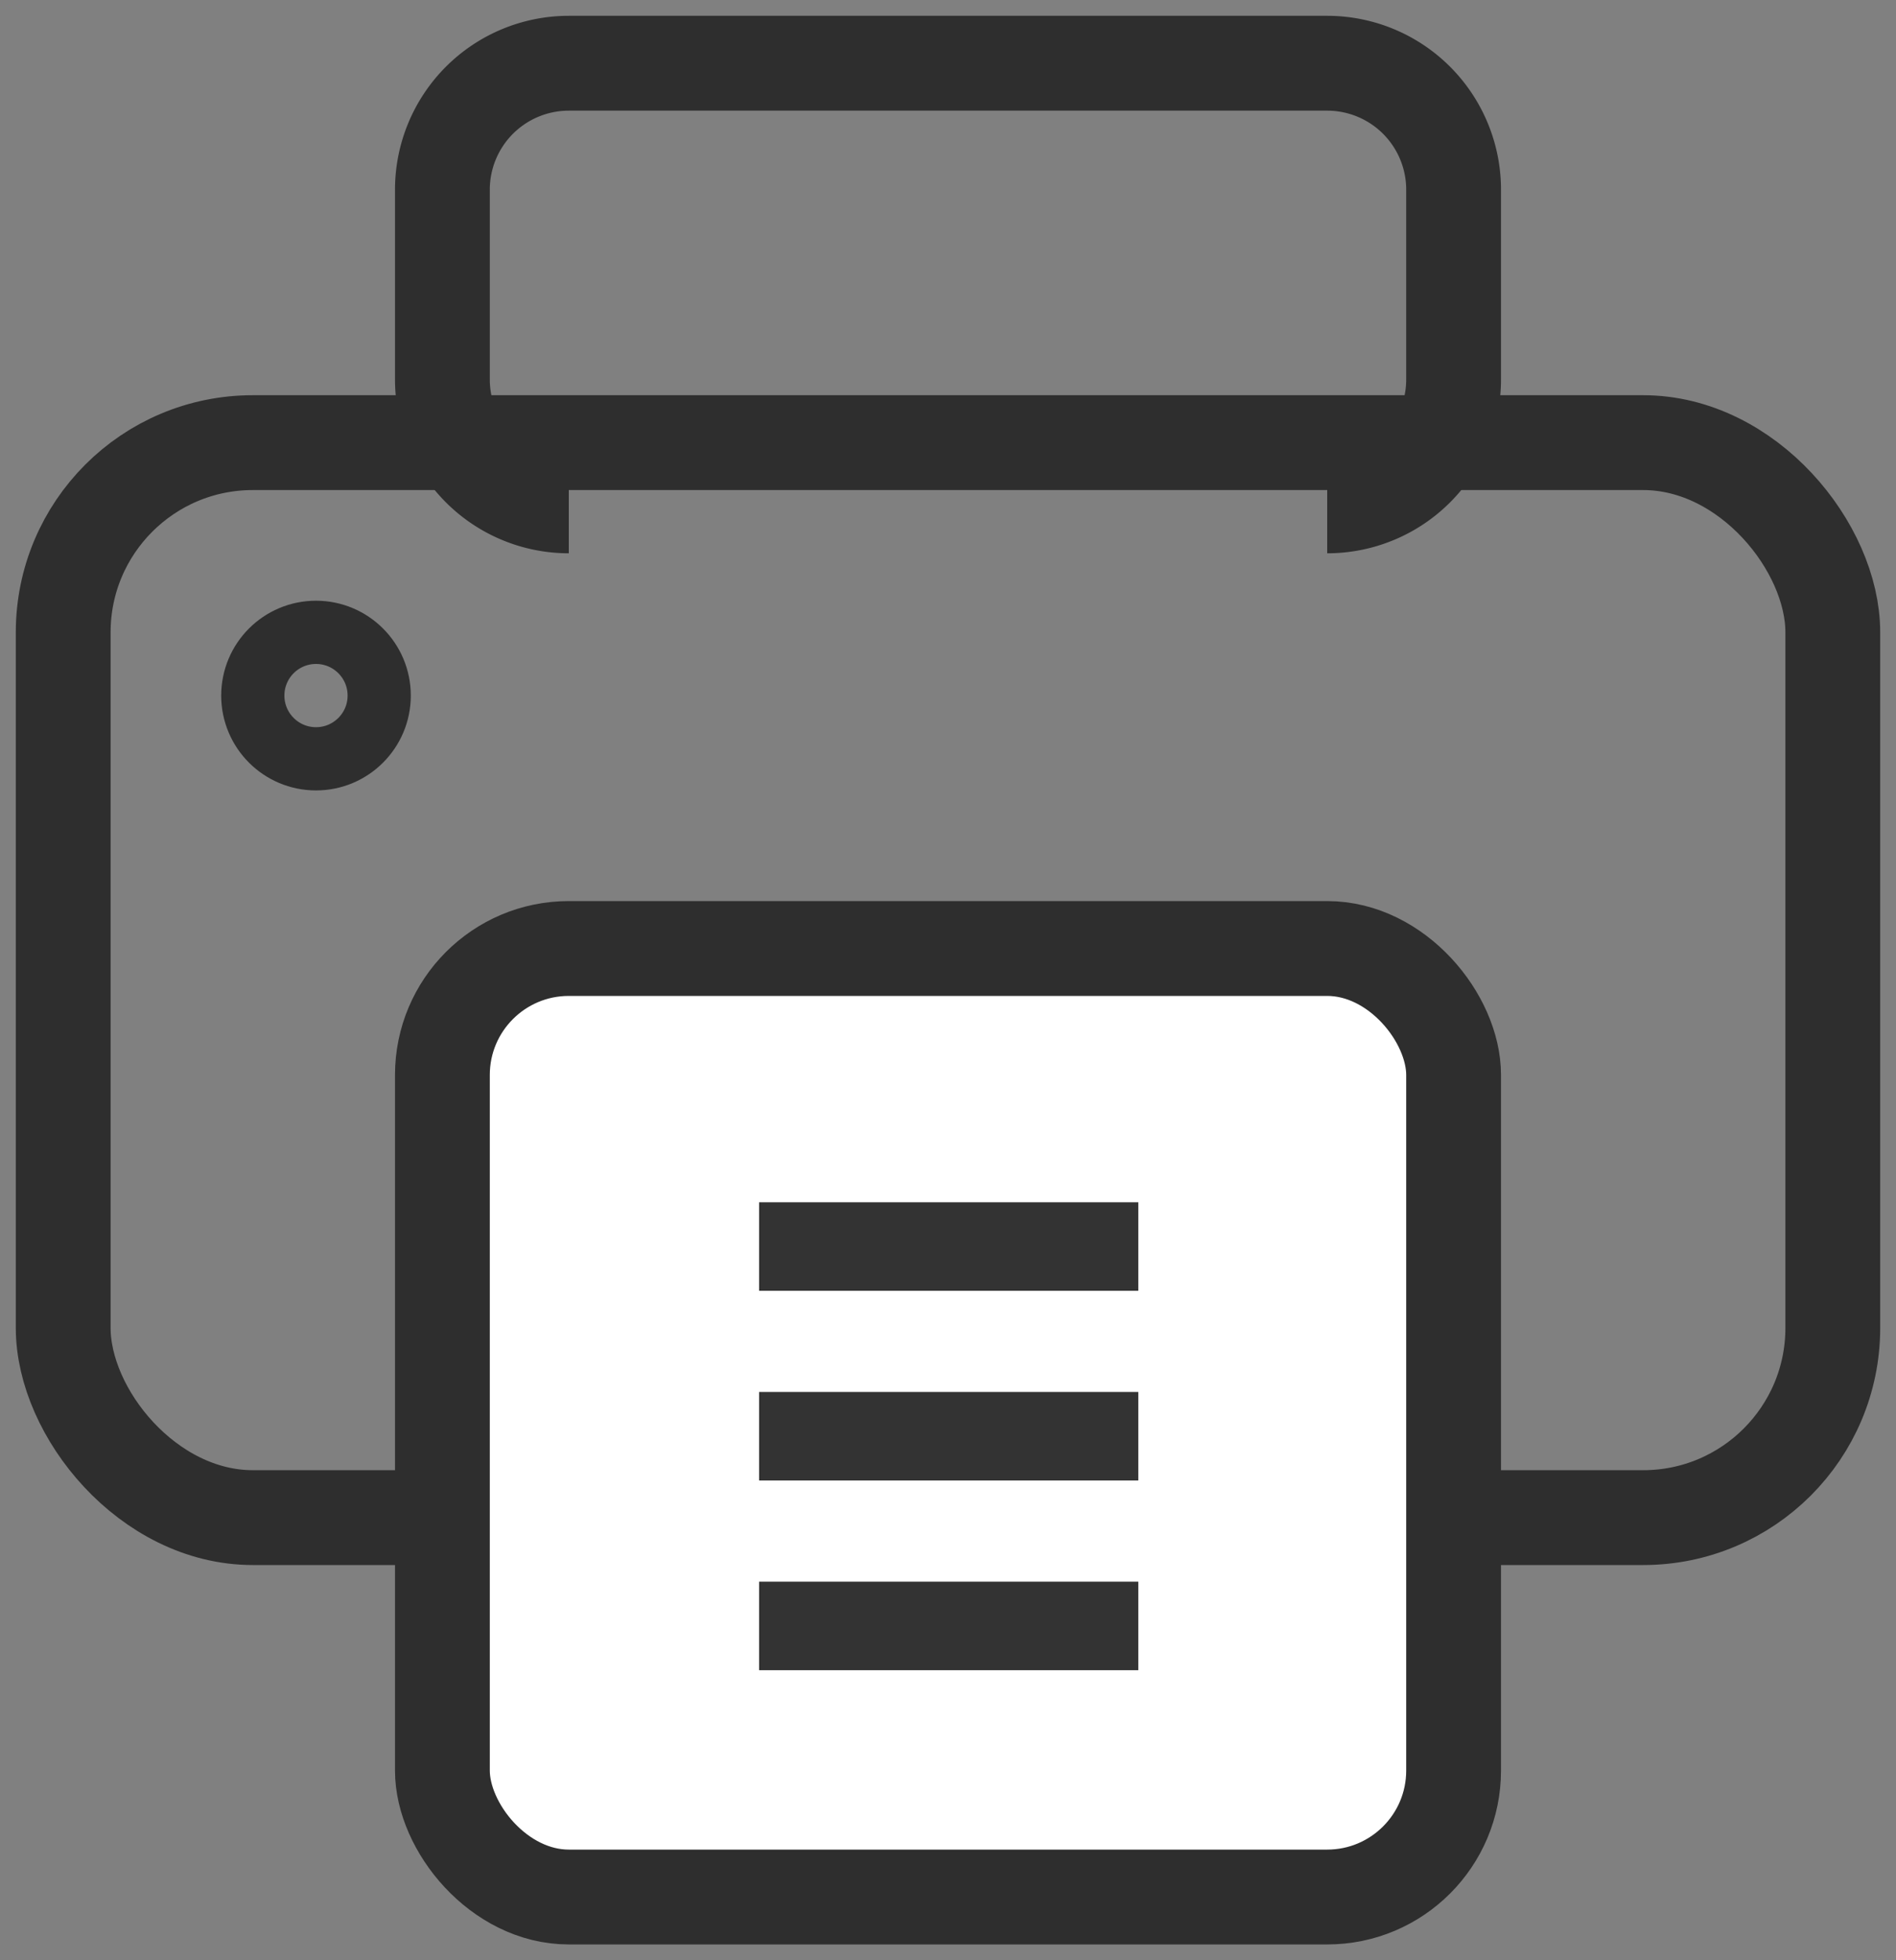 <svg xmlns="http://www.w3.org/2000/svg" width="30" height="31" viewBox="0 0 30 31">
  <rect x="0" y="0" width="30" height="31" fill="#808080" stroke="none"/>
<defs>
    <style>
      .cls-1, .cls-2, .cls-3 {
        fill: none;
      }

      .cls-1, .cls-2, .cls-3, .cls-4 {
        stroke: #2e2e2e;
      }

      .cls-1, .cls-2, .cls-4 {
        stroke-width: 1.5px;
      }

      .cls-1, .cls-5 {
        fill-rule: evenodd;
      }

      .cls-3 {
        stroke-width: 1px;
      }

      .cls-4 {
        fill: #fff;
      }

      .cls-5 {
        fill: #333;
      }
    </style>
  </defs>
  <path class="cls-1" d="M9,8A2,2,0,0,1,7,6V3A2,2,0,0,1,9,1H21a2,2,0,0,1,2,2V6a2,2,0,0,1-2,2"/>
  <rect id="Rectangle_11_copy" data-name="Rectangle 11 copy" class="cls-2" x="1" y="7" width="28" height="17" rx="3" ry="3"/>
  <circle class="cls-3" cx="5" cy="11" r="1"/>
  <rect id="Rectangle_11_copy_2" data-name="Rectangle 11 copy 2" class="cls-4" x="7" y="15" width="16" height="15" rx="2" ry="2"/>
  <path id="Color_Fill_2_copy_3" data-name="Color Fill 2 copy 3" class="cls-5" d="M12.011,23.413v-1.4h6v1.4h-6Zm0,3v-1.4h6v1.4h-6Zm0-6v-1.4h6v1.4h-6Z"/>
</svg>
